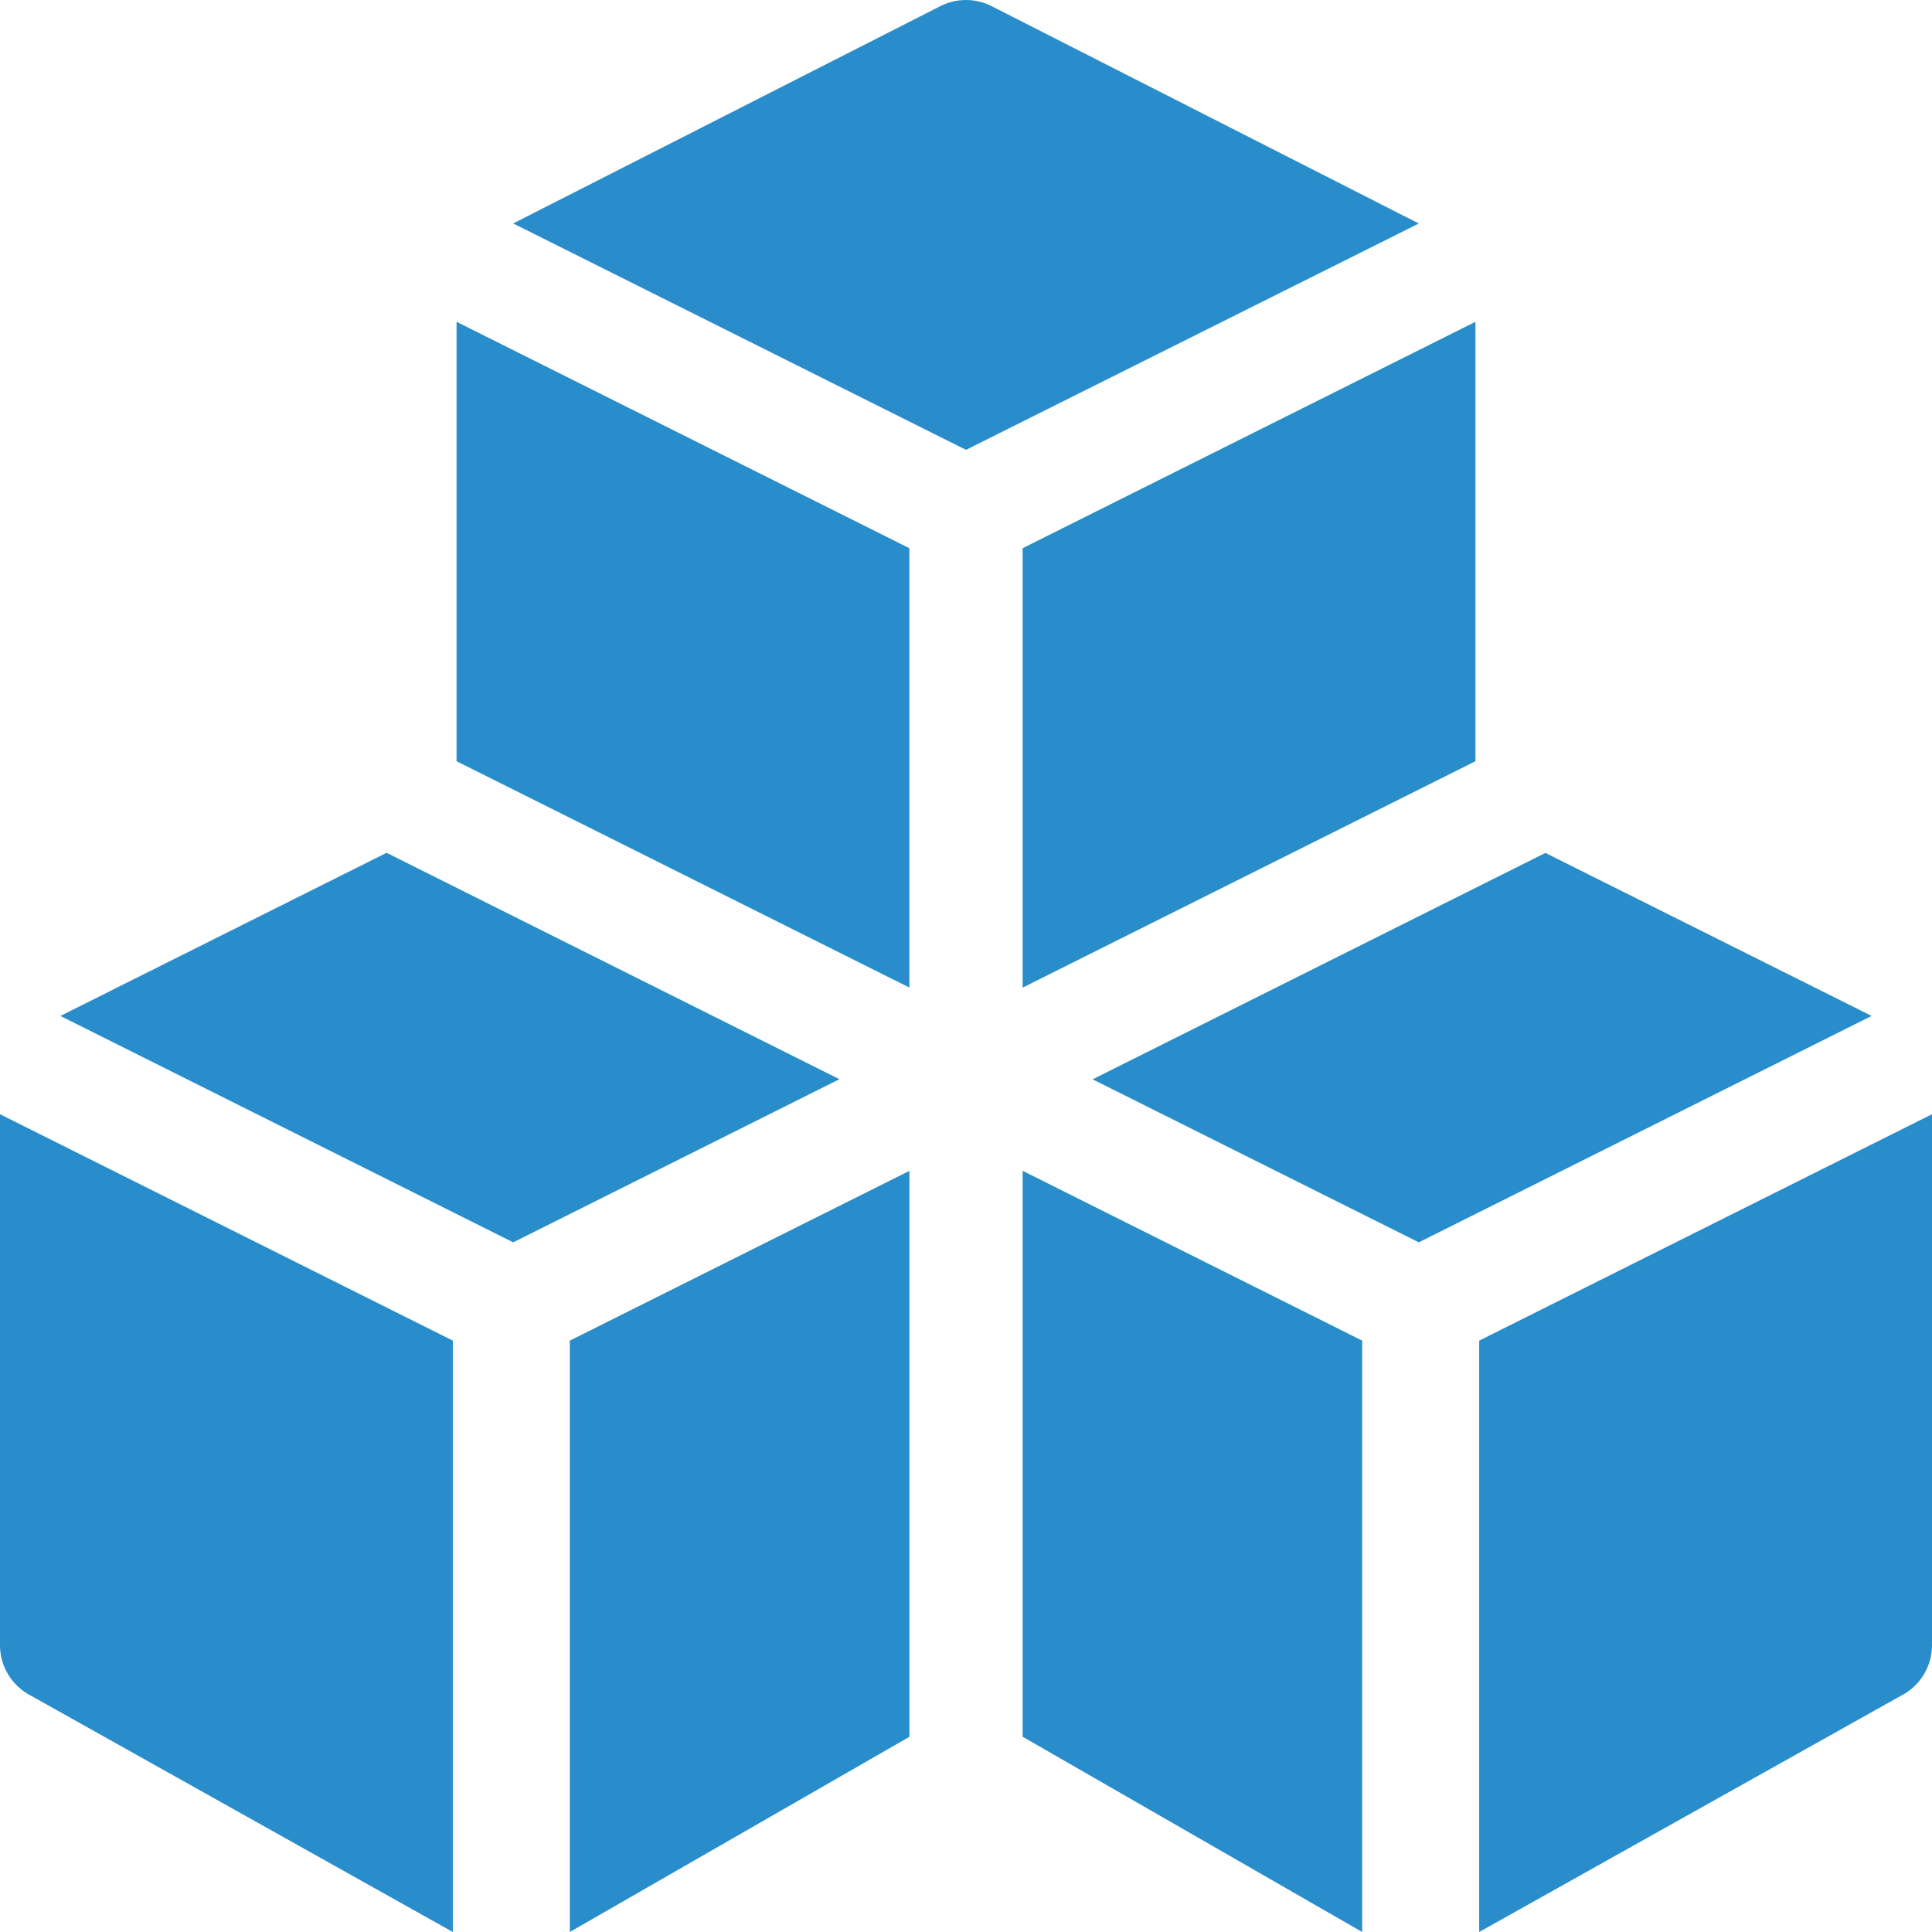 <?xml version="1.0" encoding="utf-8"?>
<!-- Generator: $$$/GeneralStr/196=Adobe Illustrator 27.6.0, SVG Export Plug-In . SVG Version: 6.00 Build 0)  -->
<svg version="1.1" id="Ebene_1" xmlns="http://www.w3.org/2000/svg" xmlns:xlink="http://www.w3.org/1999/xlink" x="0px" y="0px"
	 viewBox="0 0 32 32" enable-background="new 0 0 32 32" xml:space="preserve">
<g id="cube">
	<g id="Gruppe_34">
		<g id="Gruppe_33">
			<path id="Pfad_20" fill="#298DCC" d="M16.938,9.08v7.278l7.5-3.75V5.33L16.938,9.08L16.938,9.08z"/>
		</g>
	</g>
	<g id="Gruppe_36">
		<g id="Gruppe_35">
			<path id="Pfad_21" fill="#298DCC" d="M9.438,22.205V32l5.625-3.233v-9.374L9.438,22.205L9.438,22.205z"/>
		</g>
	</g>
	<g id="Gruppe_38">
		<g id="Gruppe_37">
			<path id="Pfad_22" fill="#298DCC" d="M7.562,5.33v7.278l7.5,3.749V9.08C15.062,9.08,7.562,5.33,7.562,5.33z"/>
		</g>
	</g>
	<g id="Gruppe_40">
		<g id="Gruppe_39">
			<path id="Pfad_23" fill="#298DCC" d="M6.403,14.125L1,16.827l7.5,3.75l5.403-2.702L6.403,14.125z"/>
		</g>
	</g>
	<g id="Gruppe_42">
		<g id="Gruppe_41">
			<path id="Pfad_24" fill="#298DCC" d="M16.938,19.392v9.374L22.562,32v-9.795L16.938,19.392L16.938,19.392z"/>
		</g>
	</g>
	<g id="Gruppe_44">
		<g id="Gruppe_43">
			<path id="Pfad_25" fill="#298DCC" d="M25.597,14.127l-7.5,3.75L23.5,20.577l7.5-3.75L25.597,14.127L25.597,14.127z"/>
		</g>
	</g>
	<g id="Gruppe_46">
		<g id="Gruppe_45">
			<path id="Pfad_26" fill="#298DCC" d="M0,18.455v8.795c0,0.355,0.201,0.68,0.518,0.839L7.5,32v-9.795L0,18.455z"/>
		</g>
	</g>
	<g id="Gruppe_48">
		<g id="Gruppe_47">
			<path id="Pfad_27" fill="#298DCC" d="M24.5,22.205V32l6.982-3.911C31.799,27.93,32,27.605,32,27.25v-8.795
				L24.5,22.205L24.5,22.205z"/>
		</g>
	</g>
	<g id="Gruppe_50">
		<g id="Gruppe_49">
			<path id="Pfad_28" fill="#298DCC" d="M16.419,0.099c-0.264-0.132-0.575-0.132-0.839,0L8.5,3.701L16,7.451l7.5-3.749
				L16.419,0.099z"/>
		</g>
	</g>
</g>
</svg>
